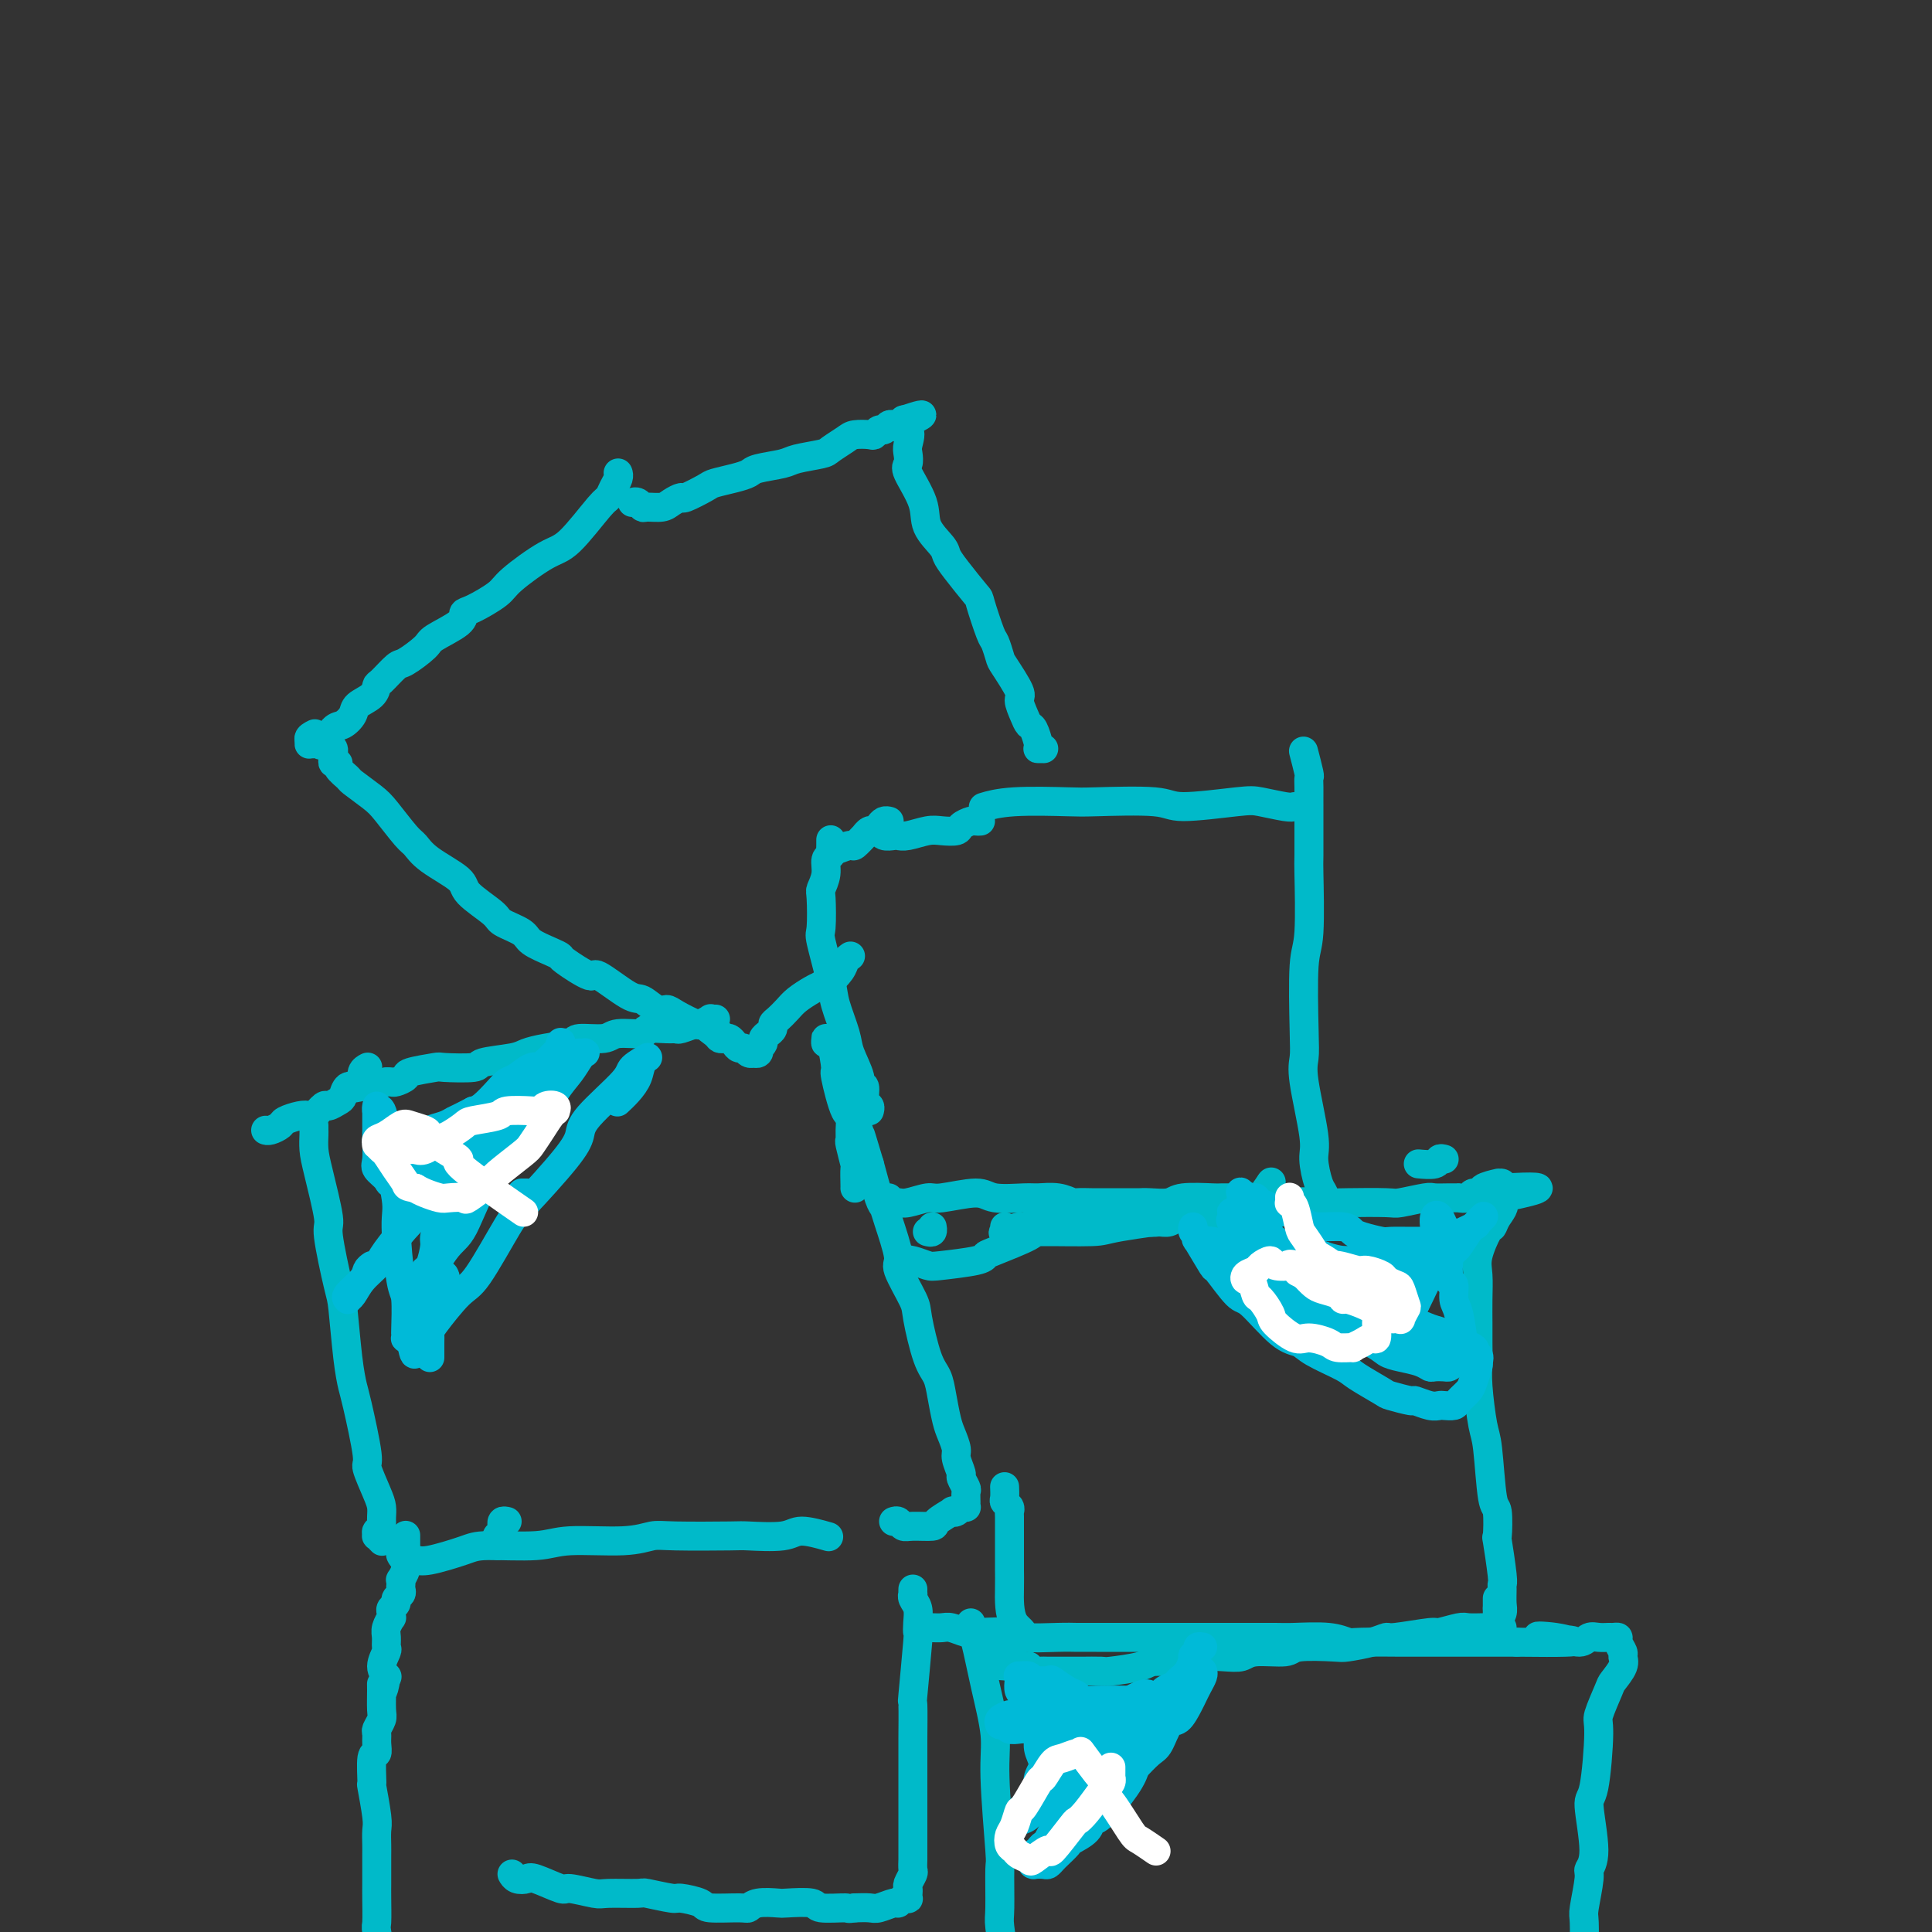 <svg viewBox='0 0 400 400' version='1.1' xmlns='http://www.w3.org/2000/svg' xmlns:xlink='http://www.w3.org/1999/xlink'><rect x="0" y="0" width="400" height="400" fill="#333333" stroke="none"/><g fill='none' stroke='#00BAC9' stroke-width='6' stroke-linecap='round' stroke-linejoin='round'><path d='M268,167c-0.348,0.103 -0.696,0.206 -2,0c-1.304,-0.206 -3.564,-0.721 -5,-1c-1.436,-0.279 -2.047,-0.323 -5,0c-2.953,0.323 -8.249,1.014 -11,1c-2.751,-0.014 -2.959,-0.732 -6,-1c-3.041,-0.268 -8.917,-0.086 -12,0c-3.083,0.086 -3.373,0.074 -6,0c-2.627,-0.074 -7.592,-0.212 -11,0c-3.408,0.212 -5.259,0.775 -6,1c-0.741,0.225 -0.370,0.113 0,0'/><path d='M203,170c-0.367,0.022 -0.735,0.045 -1,0c-0.265,-0.045 -0.429,-0.157 -1,0c-0.571,0.157 -1.550,0.582 -2,1c-0.450,0.418 -0.373,0.830 -1,1c-0.627,0.170 -1.960,0.098 -3,0c-1.040,-0.098 -1.788,-0.221 -3,0c-1.212,0.221 -2.888,0.788 -4,1c-1.112,0.212 -1.661,0.071 -2,0c-0.339,-0.071 -0.469,-0.072 -1,0c-0.531,0.072 -1.462,0.215 -2,0c-0.538,-0.215 -0.683,-0.789 -1,-1c-0.317,-0.211 -0.805,-0.060 -1,0c-0.195,0.060 -0.098,0.030 0,0'/><path d='M184,170c0.090,0.022 0.179,0.043 0,0c-0.179,-0.043 -0.627,-0.151 -1,0c-0.373,0.151 -0.672,0.560 -1,1c-0.328,0.440 -0.683,0.910 -1,1c-0.317,0.090 -0.594,-0.201 -1,0c-0.406,0.201 -0.942,0.895 -1,1c-0.058,0.105 0.363,-0.378 0,0c-0.363,0.378 -1.509,1.617 -2,2c-0.491,0.383 -0.328,-0.090 -1,0c-0.672,0.090 -2.180,0.742 -3,1c-0.820,0.258 -0.952,0.121 -1,0c-0.048,-0.121 -0.013,-0.225 0,0c0.013,0.225 0.004,0.779 0,1c-0.004,0.221 -0.002,0.111 0,0'/><path d='M172,174c-0.000,-0.122 -0.000,-0.244 0,0c0.000,0.244 0.001,0.853 0,1c-0.001,0.147 -0.004,-0.169 0,0c0.004,0.169 0.016,0.824 0,1c-0.016,0.176 -0.061,-0.128 0,0c0.061,0.128 0.226,0.687 0,1c-0.226,0.313 -0.845,0.378 -1,1c-0.155,0.622 0.153,1.799 0,3c-0.153,1.201 -0.766,2.425 -1,3c-0.234,0.575 -0.089,0.500 0,2c0.089,1.500 0.122,4.576 0,6c-0.122,1.424 -0.399,1.198 0,3c0.399,1.802 1.474,5.634 2,8c0.526,2.366 0.504,3.265 1,5c0.496,1.735 1.510,4.304 2,6c0.490,1.696 0.456,2.517 1,4c0.544,1.483 1.666,3.626 2,5c0.334,1.374 -0.121,1.980 0,2c0.121,0.020 0.817,-0.544 1,0c0.183,0.544 -0.147,2.197 0,3c0.147,0.803 0.770,0.755 1,1c0.230,0.245 0.066,0.784 0,1c-0.066,0.216 -0.033,0.108 0,0'/><path d='M174,220c-0.006,0.199 -0.012,0.398 0,1c0.012,0.602 0.042,1.606 0,2c-0.042,0.394 -0.154,0.176 0,1c0.154,0.824 0.576,2.690 1,4c0.424,1.310 0.849,2.065 1,3c0.151,0.935 0.026,2.052 0,3c-0.026,0.948 0.046,1.729 0,2c-0.046,0.271 -0.208,0.034 0,1c0.208,0.966 0.788,3.134 1,4c0.212,0.866 0.057,0.428 0,1c-0.057,0.572 -0.015,2.154 0,3c0.015,0.846 0.004,0.956 0,1c-0.004,0.044 -0.002,0.022 0,0'/><path d='M184,248c0.340,0.432 0.681,0.863 1,1c0.319,0.137 0.617,-0.021 1,0c0.383,0.021 0.851,0.220 2,0c1.149,-0.220 2.980,-0.858 4,-1c1.020,-0.142 1.230,0.211 3,0c1.770,-0.211 5.099,-0.986 7,-1c1.901,-0.014 2.373,0.732 4,1c1.627,0.268 4.409,0.058 6,0c1.591,-0.058 1.993,0.037 3,0c1.007,-0.037 2.621,-0.206 4,0c1.379,0.206 2.523,0.787 3,1c0.477,0.213 0.286,0.057 1,0c0.714,-0.057 2.331,-0.015 3,0c0.669,0.015 0.388,0.004 1,0c0.612,-0.004 2.115,-0.001 3,0c0.885,0.001 1.151,0.001 2,0c0.849,-0.001 2.282,-0.004 3,0c0.718,0.004 0.722,0.015 1,0c0.278,-0.015 0.831,-0.057 2,0c1.169,0.057 2.954,0.211 4,0c1.046,-0.211 1.352,-0.789 3,-1c1.648,-0.211 4.640,-0.056 6,0c1.360,0.056 1.090,0.015 2,0c0.910,-0.015 2.999,-0.002 4,0c1.001,0.002 0.915,-0.008 1,0c0.085,0.008 0.342,0.033 1,0c0.658,-0.033 1.715,-0.124 2,0c0.285,0.124 -0.204,0.464 0,0c0.204,-0.464 1.102,-1.732 2,-3'/><path d='M263,245c0.333,-0.500 0.167,-0.250 0,0'/><path d='M274,248c-0.021,0.088 -0.042,0.176 0,0c0.042,-0.176 0.147,-0.617 0,-1c-0.147,-0.383 -0.547,-0.710 -1,-2c-0.453,-1.290 -0.958,-3.543 -1,-5c-0.042,-1.457 0.380,-2.116 0,-5c-0.380,-2.884 -1.562,-7.991 -2,-11c-0.438,-3.009 -0.131,-3.918 0,-5c0.131,-1.082 0.088,-2.337 0,-6c-0.088,-3.663 -0.220,-9.736 0,-13c0.220,-3.264 0.791,-3.721 1,-7c0.209,-3.279 0.056,-9.382 0,-12c-0.056,-2.618 -0.015,-1.753 0,-4c0.015,-2.247 0.005,-7.607 0,-10c-0.005,-2.393 -0.005,-1.819 0,-2c0.005,-0.181 0.015,-1.118 0,-2c-0.015,-0.882 -0.056,-1.711 0,-2c0.056,-0.289 0.207,-0.039 0,-1c-0.207,-0.961 -0.774,-3.132 -1,-4c-0.226,-0.868 -0.113,-0.434 0,0'/><path d='M128,98c-0.024,-0.068 -0.047,-0.137 0,0c0.047,0.137 0.165,0.478 0,1c-0.165,0.522 -0.613,1.225 -1,2c-0.387,0.775 -0.713,1.622 -1,2c-0.287,0.378 -0.535,0.288 -2,2c-1.465,1.712 -4.146,5.226 -6,7c-1.854,1.774 -2.879,1.809 -5,3c-2.121,1.191 -5.338,3.539 -7,5c-1.662,1.461 -1.770,2.034 -3,3c-1.230,0.966 -3.584,2.326 -5,3c-1.416,0.674 -1.896,0.661 -2,1c-0.104,0.339 0.167,1.030 -1,2c-1.167,0.970 -3.773,2.218 -5,3c-1.227,0.782 -1.075,1.098 -2,2c-0.925,0.902 -2.928,2.391 -4,3c-1.072,0.609 -1.212,0.337 -2,1c-0.788,0.663 -2.224,2.260 -3,3c-0.776,0.740 -0.894,0.622 -1,1c-0.106,0.378 -0.202,1.251 -1,2c-0.798,0.749 -2.297,1.375 -3,2c-0.703,0.625 -0.608,1.250 -1,2c-0.392,0.750 -1.271,1.627 -2,2c-0.729,0.373 -1.309,0.244 -2,1c-0.691,0.756 -1.491,2.399 -2,3c-0.509,0.601 -0.725,0.161 -1,0c-0.275,-0.161 -0.610,-0.042 -1,0c-0.390,0.042 -0.837,0.009 -1,0c-0.163,-0.009 -0.044,0.008 0,0c0.044,-0.008 0.012,-0.041 0,0c-0.012,0.041 -0.003,0.154 0,0c0.003,-0.154 0.002,-0.577 0,-1'/><path d='M64,153c-0.244,-0.378 0.644,-0.822 1,-1c0.356,-0.178 0.178,-0.089 0,0'/><path d='M68,154c0.425,0.331 0.850,0.663 1,1c0.150,0.337 0.024,0.681 0,1c-0.024,0.319 0.054,0.615 0,1c-0.054,0.385 -0.238,0.861 0,1c0.238,0.139 0.900,-0.058 1,0c0.100,0.058 -0.362,0.372 0,1c0.362,0.628 1.546,1.569 2,2c0.454,0.431 0.176,0.352 1,1c0.824,0.648 2.748,2.024 4,3c1.252,0.976 1.832,1.553 3,3c1.168,1.447 2.925,3.765 4,5c1.075,1.235 1.469,1.388 2,2c0.531,0.612 1.200,1.683 3,3c1.800,1.317 4.731,2.881 6,4c1.269,1.119 0.876,1.794 2,3c1.124,1.206 3.764,2.943 5,4c1.236,1.057 1.067,1.436 2,2c0.933,0.564 2.967,1.314 4,2c1.033,0.686 1.066,1.306 2,2c0.934,0.694 2.770,1.460 4,2c1.230,0.540 1.852,0.853 2,1c0.148,0.147 -0.180,0.128 1,1c1.180,0.872 3.867,2.634 5,3c1.133,0.366 0.713,-0.662 2,0c1.287,0.662 4.282,3.016 6,4c1.718,0.984 2.159,0.597 3,1c0.841,0.403 2.082,1.597 3,2c0.918,0.403 1.514,0.015 2,0c0.486,-0.015 0.862,0.342 2,1c1.138,0.658 3.040,1.617 4,2c0.960,0.383 0.980,0.192 1,0'/><path d='M145,212c6.748,3.431 3.117,1.507 2,1c-1.117,-0.507 0.278,0.403 1,1c0.722,0.597 0.771,0.882 1,1c0.229,0.118 0.639,0.069 1,0c0.361,-0.069 0.674,-0.158 1,0c0.326,0.158 0.666,0.564 1,1c0.334,0.436 0.663,0.901 1,1c0.337,0.099 0.682,-0.169 1,0c0.318,0.169 0.607,0.773 1,1c0.393,0.227 0.889,0.076 1,0c0.111,-0.076 -0.162,-0.076 0,0c0.162,0.076 0.761,0.228 1,0c0.239,-0.228 0.119,-0.834 0,-1c-0.119,-0.166 -0.238,0.110 0,0c0.238,-0.110 0.834,-0.607 1,-1c0.166,-0.393 -0.097,-0.682 0,-1c0.097,-0.318 0.554,-0.666 1,-1c0.446,-0.334 0.881,-0.656 1,-1c0.119,-0.344 -0.078,-0.712 0,-1c0.078,-0.288 0.430,-0.497 1,-1c0.570,-0.503 1.359,-1.300 2,-2c0.641,-0.700 1.134,-1.304 2,-2c0.866,-0.696 2.105,-1.485 3,-2c0.895,-0.515 1.448,-0.758 2,-1'/><path d='M170,204c2.509,-2.299 1.783,-1.047 2,-1c0.217,0.047 1.379,-1.112 2,-2c0.621,-0.888 0.703,-1.506 1,-2c0.297,-0.494 0.811,-0.864 1,-1c0.189,-0.136 0.054,-0.039 0,0c-0.054,0.039 -0.027,0.019 0,0'/><path d='M131,104c-0.085,0.031 -0.171,0.062 0,0c0.171,-0.062 0.597,-0.215 1,0c0.403,0.215 0.781,0.800 1,1c0.219,0.200 0.279,0.017 1,0c0.721,-0.017 2.102,0.132 3,0c0.898,-0.132 1.313,-0.546 2,-1c0.687,-0.454 1.646,-0.948 2,-1c0.354,-0.052 0.102,0.337 1,0c0.898,-0.337 2.948,-1.400 4,-2c1.052,-0.600 1.108,-0.738 2,-1c0.892,-0.262 2.620,-0.647 4,-1c1.380,-0.353 2.412,-0.672 3,-1c0.588,-0.328 0.733,-0.664 2,-1c1.267,-0.336 3.656,-0.671 5,-1c1.344,-0.329 1.643,-0.652 3,-1c1.357,-0.348 3.772,-0.720 5,-1c1.228,-0.280 1.271,-0.466 2,-1c0.729,-0.534 2.146,-1.415 3,-2c0.854,-0.585 1.146,-0.874 2,-1c0.854,-0.126 2.270,-0.090 3,0c0.730,0.090 0.773,0.234 1,0c0.227,-0.234 0.638,-0.846 1,-1c0.362,-0.154 0.675,0.151 1,0c0.325,-0.151 0.661,-0.759 1,-1c0.339,-0.241 0.679,-0.117 1,0c0.321,0.117 0.622,0.227 1,0c0.378,-0.227 0.833,-0.792 1,-1c0.167,-0.208 0.048,-0.059 0,0c-0.048,0.059 -0.024,0.030 0,0'/><path d='M187,87c7.675,-2.577 1.861,-0.018 0,1c-1.861,1.018 0.230,0.496 1,1c0.770,0.504 0.217,2.034 0,3c-0.217,0.966 -0.100,1.366 0,2c0.100,0.634 0.181,1.500 0,2c-0.181,0.500 -0.624,0.633 0,2c0.624,1.367 2.314,3.966 3,6c0.686,2.034 0.366,3.502 1,5c0.634,1.498 2.221,3.026 3,4c0.779,0.974 0.752,1.393 1,2c0.248,0.607 0.773,1.404 2,3c1.227,1.596 3.155,3.993 4,5c0.845,1.007 0.605,0.623 1,2c0.395,1.377 1.424,4.516 2,6c0.576,1.484 0.700,1.313 1,2c0.300,0.687 0.777,2.232 1,3c0.223,0.768 0.192,0.759 1,2c0.808,1.241 2.454,3.731 3,5c0.546,1.269 -0.008,1.317 0,2c0.008,0.683 0.577,2.001 1,3c0.423,0.999 0.701,1.679 1,2c0.299,0.321 0.620,0.282 1,1c0.380,0.718 0.820,2.192 1,3c0.180,0.808 0.101,0.948 0,1c-0.101,0.052 -0.223,0.014 0,0c0.223,-0.014 0.791,-0.004 1,0c0.209,0.004 0.060,0.001 0,0c-0.060,-0.001 -0.030,-0.001 0,0'/><path d='M192,255c0.422,0.111 0.844,0.222 1,0c0.156,-0.222 0.044,-0.778 0,-1c-0.044,-0.222 -0.022,-0.111 0,0'/><path d='M148,211c0.129,-0.009 0.258,-0.017 0,0c-0.258,0.017 -0.903,0.061 -1,0c-0.097,-0.061 0.353,-0.227 0,0c-0.353,0.227 -1.510,0.846 -2,1c-0.490,0.154 -0.315,-0.156 -1,0c-0.685,0.156 -2.232,0.778 -3,1c-0.768,0.222 -0.759,0.044 -1,0c-0.241,-0.044 -0.733,0.045 -2,0c-1.267,-0.045 -3.310,-0.223 -4,0c-0.690,0.223 -0.027,0.847 -1,1c-0.973,0.153 -3.582,-0.166 -5,0c-1.418,0.166 -1.644,0.818 -3,1c-1.356,0.182 -3.843,-0.106 -5,0c-1.157,0.106 -0.983,0.606 -2,1c-1.017,0.394 -3.223,0.684 -5,1c-1.777,0.316 -3.125,0.659 -4,1c-0.875,0.341 -1.277,0.679 -3,1c-1.723,0.321 -4.767,0.625 -6,1c-1.233,0.375 -0.654,0.821 -2,1c-1.346,0.179 -4.616,0.090 -6,0c-1.384,-0.090 -0.881,-0.182 -2,0c-1.119,0.182 -3.859,0.637 -5,1c-1.141,0.363 -0.684,0.633 -1,1c-0.316,0.367 -1.405,0.830 -2,1c-0.595,0.170 -0.696,0.045 -1,0c-0.304,-0.045 -0.813,-0.012 -1,0c-0.187,0.012 -0.054,0.003 0,0c0.054,-0.003 0.027,-0.002 0,0'/><path d='M80,224c-11.333,2.167 -5.667,1.083 0,0'/><path d='M76,221c0.118,-0.062 0.235,-0.123 0,0c-0.235,0.123 -0.823,0.432 -1,1c-0.177,0.568 0.056,1.395 0,2c-0.056,0.605 -0.400,0.990 -1,1c-0.600,0.010 -1.455,-0.353 -2,0c-0.545,0.353 -0.780,1.423 -1,2c-0.220,0.577 -0.426,0.663 -1,1c-0.574,0.337 -1.518,0.927 -2,1c-0.482,0.073 -0.504,-0.370 -1,0c-0.496,0.370 -1.466,1.552 -2,2c-0.534,0.448 -0.633,0.162 -1,0c-0.367,-0.162 -1.002,-0.201 -2,0c-0.998,0.201 -2.358,0.642 -3,1c-0.642,0.358 -0.564,0.632 -1,1c-0.436,0.368 -1.385,0.831 -2,1c-0.615,0.169 -0.897,0.045 -1,0c-0.103,-0.045 -0.028,-0.012 0,0c0.028,0.012 0.008,0.003 0,0c-0.008,-0.003 -0.004,-0.002 0,0'/><path d='M65,233c-0.003,0.379 -0.007,0.757 0,1c0.007,0.243 0.024,0.350 0,1c-0.024,0.650 -0.091,1.841 0,3c0.091,1.159 0.339,2.285 1,5c0.661,2.715 1.735,7.019 2,9c0.265,1.981 -0.280,1.641 0,4c0.280,2.359 1.383,7.418 2,10c0.617,2.582 0.748,2.685 1,5c0.252,2.315 0.626,6.840 1,10c0.374,3.160 0.748,4.954 1,6c0.252,1.046 0.383,1.344 1,4c0.617,2.656 1.720,7.671 2,10c0.280,2.329 -0.265,1.973 0,3c0.265,1.027 1.339,3.437 2,5c0.661,1.563 0.909,2.279 1,3c0.091,0.721 0.024,1.446 0,2c-0.024,0.554 -0.005,0.937 0,1c0.005,0.063 -0.002,-0.194 0,0c0.002,0.194 0.015,0.841 0,1c-0.015,0.159 -0.058,-0.169 0,0c0.058,0.169 0.215,0.834 0,1c-0.215,0.166 -0.804,-0.166 -1,0c-0.196,0.166 -0.000,0.829 0,1c0.000,0.171 -0.196,-0.150 0,0c0.196,0.150 0.783,0.771 1,1c0.217,0.229 0.062,0.065 0,0c-0.062,-0.065 -0.031,-0.033 0,0'/><path d='M83,322c0.017,0.031 0.034,0.063 0,0c-0.034,-0.063 -0.119,-0.219 0,0c0.119,0.219 0.441,0.815 1,1c0.559,0.185 1.356,-0.040 2,0c0.644,0.040 1.134,0.347 3,0c1.866,-0.347 5.107,-1.346 7,-2c1.893,-0.654 2.439,-0.964 5,-1c2.561,-0.036 7.136,0.200 10,0c2.864,-0.200 4.018,-0.838 7,-1c2.982,-0.162 7.791,0.152 11,0c3.209,-0.152 4.817,-0.772 6,-1c1.183,-0.228 1.941,-0.066 5,0c3.059,0.066 8.418,0.035 11,0c2.582,-0.035 2.388,-0.076 4,0c1.612,0.076 5.030,0.268 7,0c1.970,-0.268 2.492,-0.995 4,-1c1.508,-0.005 4.002,0.713 5,1c0.998,0.287 0.499,0.144 0,0'/><path d='M185,315c0.338,-0.114 0.676,-0.229 1,0c0.324,0.229 0.634,0.800 1,1c0.366,0.200 0.787,0.029 2,0c1.213,-0.029 3.218,0.084 4,0c0.782,-0.084 0.342,-0.366 1,-1c0.658,-0.634 2.415,-1.620 3,-2c0.585,-0.380 -0.001,-0.154 0,0c0.001,0.154 0.589,0.235 1,0c0.411,-0.235 0.646,-0.788 1,-1c0.354,-0.212 0.828,-0.083 1,0c0.172,0.083 0.042,0.120 0,0c-0.042,-0.120 0.004,-0.397 0,-1c-0.004,-0.603 -0.058,-1.530 0,-2c0.058,-0.470 0.226,-0.481 0,-1c-0.226,-0.519 -0.848,-1.546 -1,-2c-0.152,-0.454 0.167,-0.335 0,-1c-0.167,-0.665 -0.818,-2.113 -1,-3c-0.182,-0.887 0.107,-1.214 0,-2c-0.107,-0.786 -0.609,-2.033 -1,-3c-0.391,-0.967 -0.673,-1.656 -1,-3c-0.327,-1.344 -0.701,-3.343 -1,-5c-0.299,-1.657 -0.523,-2.973 -1,-4c-0.477,-1.027 -1.208,-1.765 -2,-4c-0.792,-2.235 -1.644,-5.967 -2,-8c-0.356,-2.033 -0.214,-2.366 -1,-4c-0.786,-1.634 -2.500,-4.570 -3,-6c-0.500,-1.430 0.214,-1.356 0,-3c-0.214,-1.644 -1.356,-5.008 -2,-7c-0.644,-1.992 -0.789,-2.613 -1,-3c-0.211,-0.387 -0.489,-0.539 -1,-2c-0.511,-1.461 -1.256,-4.230 -2,-7'/><path d='M180,241c-3.223,-10.838 -1.279,-3.932 -1,-3c0.279,0.932 -1.105,-4.109 -2,-6c-0.895,-1.891 -1.301,-0.631 -2,-2c-0.699,-1.369 -1.690,-5.365 -2,-7c-0.310,-1.635 0.060,-0.908 0,-2c-0.060,-1.092 -0.552,-4.002 -1,-5c-0.448,-0.998 -0.852,-0.085 -1,0c-0.148,0.085 -0.040,-0.658 0,-1c0.040,-0.342 0.011,-0.284 0,0c-0.011,0.284 -0.003,0.796 0,1c0.003,0.204 0.002,0.102 0,0'/><path d='M299,240c-0.399,-0.113 -0.798,-0.226 -1,0c-0.202,0.226 -0.208,0.792 -1,1c-0.792,0.208 -2.369,0.060 -3,0c-0.631,-0.060 -0.315,-0.030 0,0'/><path d='M252,253c0.068,-0.030 0.135,-0.060 0,0c-0.135,0.060 -0.473,0.211 -1,0c-0.527,-0.211 -1.243,-0.785 -2,-1c-0.757,-0.215 -1.554,-0.072 -2,0c-0.446,0.072 -0.541,0.073 -1,0c-0.459,-0.073 -1.282,-0.219 -2,0c-0.718,0.219 -1.330,0.805 -2,1c-0.670,0.195 -1.398,0.001 -2,0c-0.602,-0.001 -1.080,0.191 -2,0c-0.920,-0.191 -2.284,-0.765 -3,-1c-0.716,-0.235 -0.784,-0.129 -1,0c-0.216,0.129 -0.581,0.283 -2,0c-1.419,-0.283 -3.891,-1.001 -5,-1c-1.109,0.001 -0.854,0.722 -2,1c-1.146,0.278 -3.691,0.112 -5,0c-1.309,-0.112 -1.381,-0.170 -2,0c-0.619,0.170 -1.784,0.568 -3,1c-1.216,0.432 -2.484,0.897 -3,1c-0.516,0.103 -0.282,-0.155 -1,0c-0.718,0.155 -2.388,0.722 -3,1c-0.612,0.278 -0.165,0.267 0,0c0.165,-0.267 0.047,-0.791 0,-1c-0.047,-0.209 -0.024,-0.105 0,0'/><path d='M186,262c0.462,0.106 0.923,0.211 1,0c0.077,-0.211 -0.232,-0.739 0,-1c0.232,-0.261 1.004,-0.256 2,0c0.996,0.256 2.215,0.761 3,1c0.785,0.239 1.136,0.211 3,0c1.864,-0.211 5.240,-0.607 7,-1c1.760,-0.393 1.904,-0.784 2,-1c0.096,-0.216 0.143,-0.256 2,-1c1.857,-0.744 5.524,-2.192 7,-3c1.476,-0.808 0.762,-0.975 3,-1c2.238,-0.025 7.427,0.091 10,0c2.573,-0.091 2.530,-0.388 6,-1c3.470,-0.612 10.454,-1.537 14,-2c3.546,-0.463 3.654,-0.464 7,-1c3.346,-0.536 9.929,-1.607 14,-2c4.071,-0.393 5.630,-0.109 7,0c1.370,0.109 2.550,0.043 5,0c2.450,-0.043 6.168,-0.064 8,0c1.832,0.064 1.777,0.213 3,0c1.223,-0.213 3.723,-0.790 5,-1c1.277,-0.210 1.330,-0.055 2,0c0.670,0.055 1.957,0.011 3,0c1.043,-0.011 1.843,0.012 2,0c0.157,-0.012 -0.329,-0.058 0,0c0.329,0.058 1.473,0.222 2,0c0.527,-0.222 0.438,-0.830 1,-1c0.562,-0.170 1.776,0.097 2,0c0.224,-0.097 -0.542,-0.559 0,-1c0.542,-0.441 2.393,-0.860 3,-1c0.607,-0.140 -0.029,0.001 0,0c0.029,-0.001 0.723,-0.143 1,0c0.277,0.143 0.139,0.572 0,1'/><path d='M311,246c14.684,-0.960 3.894,1.140 0,2c-3.894,0.860 -0.893,0.481 0,1c0.893,0.519 -0.321,1.936 -1,3c-0.679,1.064 -0.823,1.774 -1,2c-0.177,0.226 -0.387,-0.033 -1,1c-0.613,1.033 -1.628,3.357 -2,5c-0.372,1.643 -0.099,2.606 0,4c0.099,1.394 0.026,3.218 0,5c-0.026,1.782 -0.004,3.521 0,5c0.004,1.479 -0.010,2.699 0,4c0.010,1.301 0.044,2.682 0,4c-0.044,1.318 -0.166,2.572 0,5c0.166,2.428 0.619,6.029 1,8c0.381,1.971 0.690,2.311 1,5c0.310,2.689 0.623,7.726 1,10c0.377,2.274 0.819,1.786 1,3c0.181,1.214 0.101,4.130 0,5c-0.101,0.870 -0.224,-0.307 0,1c0.224,1.307 0.793,5.098 1,7c0.207,1.902 0.052,1.915 0,2c-0.052,0.085 0.000,0.243 0,1c-0.000,0.757 -0.053,2.112 0,3c0.053,0.888 0.210,1.310 0,2c-0.210,0.690 -0.788,1.647 -1,2c-0.212,0.353 -0.057,0.103 0,0c0.057,-0.103 0.015,-0.059 0,0c-0.015,0.059 -0.004,0.131 0,0c0.004,-0.131 0.001,-0.466 0,-1c-0.001,-0.534 -0.001,-1.267 0,-2'/><path d='M310,333c0.000,-0.707 0.000,-0.974 0,-1c0.000,-0.026 0.000,0.189 0,0c-0.000,-0.189 0.000,-0.782 0,-1c0.000,-0.218 0.000,-0.062 0,0c0.000,0.062 0.000,0.031 0,0'/><path d='M311,337c-0.338,0.000 -0.675,0.000 -1,0c-0.325,-0.000 -0.637,-0.001 -1,0c-0.363,0.001 -0.778,0.004 -1,0c-0.222,-0.004 -0.253,-0.016 -1,0c-0.747,0.016 -2.211,0.061 -3,0c-0.789,-0.061 -0.903,-0.227 -2,0c-1.097,0.227 -3.176,0.848 -4,1c-0.824,0.152 -0.392,-0.166 -2,0c-1.608,0.166 -5.255,0.815 -7,1c-1.745,0.185 -1.589,-0.095 -2,0c-0.411,0.095 -1.391,0.565 -3,1c-1.609,0.435 -3.849,0.833 -5,1c-1.151,0.167 -1.213,0.101 -3,0c-1.787,-0.101 -5.297,-0.237 -7,0c-1.703,0.237 -1.598,0.847 -3,1c-1.402,0.153 -4.312,-0.151 -6,0c-1.688,0.151 -2.154,0.758 -3,1c-0.846,0.242 -2.071,0.120 -4,0c-1.929,-0.120 -4.563,-0.239 -6,0c-1.437,0.239 -1.677,0.834 -3,1c-1.323,0.166 -3.727,-0.099 -5,0c-1.273,0.099 -1.413,0.562 -3,1c-1.587,0.438 -4.622,0.849 -6,1c-1.378,0.151 -1.099,0.040 -2,0c-0.901,-0.040 -2.980,-0.011 -4,0c-1.020,0.011 -0.980,0.004 -2,0c-1.020,-0.004 -3.099,-0.004 -4,0c-0.901,0.004 -0.623,0.011 -1,0c-0.377,-0.011 -1.409,-0.042 -2,0c-0.591,0.042 -0.740,0.155 -1,0c-0.260,-0.155 -0.630,-0.577 -1,-1'/><path d='M213,345c-15.856,0.248 -6.497,-3.133 -3,-5c3.497,-1.867 1.133,-2.222 0,-4c-1.133,-1.778 -1.036,-4.981 -1,-7c0.036,-2.019 0.009,-2.856 0,-4c-0.009,-1.144 -0.001,-2.597 0,-4c0.001,-1.403 -0.003,-2.758 0,-4c0.003,-1.242 0.015,-2.373 0,-3c-0.015,-0.627 -0.057,-0.750 0,-1c0.057,-0.250 0.211,-0.627 0,-1c-0.211,-0.373 -0.789,-0.741 -1,-1c-0.211,-0.259 -0.057,-0.410 0,-1c0.057,-0.590 0.015,-1.620 0,-2c-0.015,-0.380 -0.004,-0.108 0,0c0.004,0.108 0.002,0.054 0,0'/><path d='M105,315c-0.415,-0.091 -0.829,-0.183 -1,0c-0.171,0.183 -0.098,0.640 0,1c0.098,0.360 0.223,0.622 0,1c-0.223,0.378 -0.792,0.872 -1,1c-0.208,0.128 -0.056,-0.109 0,0c0.056,0.109 0.015,0.565 0,1c-0.015,0.435 -0.004,0.849 0,1c0.004,0.151 0.001,0.041 0,0c-0.001,-0.041 -0.000,-0.012 0,0c0.000,0.012 0.000,0.006 0,0'/><path d='M84,318c0.000,-0.117 0.000,-0.235 0,0c-0.000,0.235 -0.000,0.822 0,1c0.000,0.178 0.000,-0.054 0,0c-0.000,0.054 -0.000,0.392 0,1c0.000,0.608 0.001,1.485 0,2c-0.001,0.515 -0.004,0.668 0,1c0.004,0.332 0.015,0.845 0,1c-0.015,0.155 -0.057,-0.046 0,0c0.057,0.046 0.211,0.341 0,1c-0.211,0.659 -0.788,1.682 -1,2c-0.212,0.318 -0.061,-0.070 0,0c0.061,0.070 0.031,0.596 0,1c-0.031,0.404 -0.065,0.686 0,1c0.065,0.314 0.228,0.661 0,1c-0.228,0.339 -0.846,0.669 -1,1c-0.154,0.331 0.156,0.661 0,1c-0.156,0.339 -0.778,0.685 -1,1c-0.222,0.315 -0.045,0.598 0,1c0.045,0.402 -0.041,0.924 0,1c0.041,0.076 0.208,-0.294 0,0c-0.208,0.294 -0.793,1.251 -1,2c-0.207,0.749 -0.038,1.290 0,2c0.038,0.710 -0.056,1.588 0,2c0.056,0.412 0.262,0.358 0,1c-0.262,0.642 -0.994,1.981 -1,3c-0.006,1.019 0.712,1.720 1,2c0.288,0.280 0.144,0.140 0,0'/><path d='M80,347c-0.846,4.937 -0.963,2.780 -1,2c-0.037,-0.780 0.004,-0.182 0,1c-0.004,1.182 -0.054,2.949 0,4c0.054,1.051 0.212,1.386 0,2c-0.212,0.614 -0.793,1.508 -1,2c-0.207,0.492 -0.041,0.582 0,1c0.041,0.418 -0.043,1.164 0,2c0.043,0.836 0.211,1.761 0,2c-0.211,0.239 -0.803,-0.208 -1,1c-0.197,1.208 -0.000,4.070 0,5c0.000,0.930 -0.196,-0.074 0,1c0.196,1.074 0.785,4.225 1,6c0.215,1.775 0.058,2.174 0,3c-0.058,0.826 -0.016,2.080 0,3c0.016,0.920 0.004,1.505 0,2c-0.004,0.495 -0.002,0.901 0,2c0.002,1.099 0.005,2.892 0,4c-0.005,1.108 -0.016,1.533 0,3c0.016,1.467 0.060,3.977 0,5c-0.060,1.023 -0.222,0.561 0,2c0.222,1.439 0.830,4.781 1,7c0.170,2.219 -0.098,3.316 0,5c0.098,1.684 0.562,3.954 1,5c0.438,1.046 0.849,0.868 1,1c0.151,0.132 0.041,0.574 0,1c-0.041,0.426 -0.012,0.836 0,1c0.012,0.164 0.006,0.082 0,0'/><path d='M189,329c-0.008,0.442 -0.016,0.884 0,1c0.016,0.116 0.057,-0.094 0,0c-0.057,0.094 -0.210,0.491 0,1c0.210,0.509 0.785,1.130 1,2c0.215,0.870 0.072,1.988 0,3c-0.072,1.012 -0.072,1.916 0,2c0.072,0.084 0.215,-0.653 0,2c-0.215,2.653 -0.790,8.696 -1,11c-0.210,2.304 -0.056,0.868 0,2c0.056,1.132 0.015,4.832 0,7c-0.015,2.168 -0.004,2.803 0,5c0.004,2.197 0.001,5.955 0,8c-0.001,2.045 0.001,2.378 0,4c-0.001,1.622 -0.004,4.532 0,6c0.004,1.468 0.015,1.492 0,2c-0.015,0.508 -0.057,1.499 0,2c0.057,0.501 0.211,0.513 0,1c-0.211,0.487 -0.789,1.450 -1,2c-0.211,0.550 -0.057,0.687 0,1c0.057,0.313 0.016,0.802 0,1c-0.016,0.198 -0.007,0.104 0,0c0.007,-0.104 0.013,-0.220 0,0c-0.013,0.220 -0.043,0.776 0,1c0.043,0.224 0.159,0.116 0,0c-0.159,-0.116 -0.594,-0.241 -1,0c-0.406,0.241 -0.783,0.849 -1,1c-0.217,0.151 -0.275,-0.155 -1,0c-0.725,0.155 -2.118,0.773 -3,1c-0.882,0.227 -1.252,0.065 -2,0c-0.748,-0.065 -1.874,-0.032 -3,0'/><path d='M177,395c-1.863,0.293 -1.021,0.026 -2,0c-0.979,-0.026 -3.778,0.188 -5,0c-1.222,-0.188 -0.867,-0.779 -2,-1c-1.133,-0.221 -3.755,-0.074 -5,0c-1.245,0.074 -1.112,0.073 -2,0c-0.888,-0.073 -2.798,-0.218 -4,0c-1.202,0.218 -1.695,0.801 -2,1c-0.305,0.199 -0.420,0.016 -2,0c-1.580,-0.016 -4.624,0.136 -6,0c-1.376,-0.136 -1.085,-0.558 -2,-1c-0.915,-0.442 -3.037,-0.903 -4,-1c-0.963,-0.097 -0.769,0.171 -2,0c-1.231,-0.171 -3.889,-0.782 -5,-1c-1.111,-0.218 -0.675,-0.042 -2,0c-1.325,0.042 -4.411,-0.049 -6,0c-1.589,0.049 -1.682,0.237 -3,0c-1.318,-0.237 -3.862,-0.900 -5,-1c-1.138,-0.100 -0.869,0.362 -2,0c-1.131,-0.362 -3.662,-1.547 -5,-2c-1.338,-0.453 -1.482,-0.173 -2,0c-0.518,0.173 -1.409,0.239 -2,0c-0.591,-0.239 -0.883,-0.783 -1,-1c-0.117,-0.217 -0.058,-0.109 0,0'/><path d='M192,337c0.017,-0.001 0.034,-0.001 0,0c-0.034,0.001 -0.118,0.004 0,0c0.118,-0.004 0.440,-0.015 1,0c0.560,0.015 1.359,0.056 2,0c0.641,-0.056 1.126,-0.207 2,0c0.874,0.207 2.138,0.774 3,1c0.862,0.226 1.322,0.113 3,0c1.678,-0.113 4.573,-0.226 6,0c1.427,0.226 1.387,0.793 3,1c1.613,0.207 4.879,0.056 7,0c2.121,-0.056 3.097,-0.015 4,0c0.903,0.015 1.733,0.004 4,0c2.267,-0.004 5.972,-0.001 8,0c2.028,0.001 2.377,0.000 4,0c1.623,-0.000 4.518,-0.000 6,0c1.482,0.000 1.551,0.000 3,0c1.449,-0.000 4.278,-0.001 6,0c1.722,0.001 2.339,0.004 4,0c1.661,-0.004 4.368,-0.015 6,0c1.632,0.015 2.188,0.057 4,0c1.812,-0.057 4.879,-0.211 7,0c2.121,0.211 3.297,0.789 4,1c0.703,0.211 0.932,0.057 3,0c2.068,-0.057 5.975,-0.015 8,0c2.025,0.015 2.167,0.004 4,0c1.833,-0.004 5.357,-0.001 7,0c1.643,0.001 1.404,0.000 3,0c1.596,-0.000 5.027,-0.000 7,0c1.973,0.000 2.486,0.000 3,0'/><path d='M314,340c20.185,0.258 9.649,-0.596 6,-1c-3.649,-0.404 -0.411,-0.357 2,0c2.411,0.357 3.994,1.024 5,1c1.006,-0.024 1.437,-0.739 2,-1c0.563,-0.261 1.260,-0.068 2,0c0.740,0.068 1.523,0.011 2,0c0.477,-0.011 0.649,0.024 1,0c0.351,-0.024 0.881,-0.107 1,0c0.119,0.107 -0.171,0.403 0,1c0.171,0.597 0.804,1.494 1,2c0.196,0.506 -0.046,0.623 0,1c0.046,0.377 0.381,1.016 0,2c-0.381,0.984 -1.478,2.314 -2,3c-0.522,0.686 -0.471,0.730 -1,2c-0.529,1.270 -1.640,3.768 -2,5c-0.360,1.232 0.029,1.199 0,4c-0.029,2.801 -0.476,8.437 -1,11c-0.524,2.563 -1.125,2.053 -1,4c0.125,1.947 0.976,6.352 1,9c0.024,2.648 -0.778,3.540 -1,4c-0.222,0.460 0.137,0.489 0,2c-0.137,1.511 -0.769,4.505 -1,6c-0.231,1.495 -0.062,1.492 0,3c0.062,1.508 0.017,4.528 0,6c-0.017,1.472 -0.004,1.396 0,4c0.004,2.604 0.001,7.887 0,10c-0.001,2.113 -0.001,1.057 0,0'/><path d='M201,336c-0.069,0.286 -0.139,0.572 0,1c0.139,0.428 0.486,0.999 1,3c0.514,2.001 1.195,5.433 2,9c0.805,3.567 1.733,7.271 2,10c0.267,2.729 -0.125,4.483 0,9c0.125,4.517 0.769,11.795 1,15c0.231,3.205 0.048,2.335 0,4c-0.048,1.665 0.040,5.865 0,8c-0.040,2.135 -0.207,2.206 0,4c0.207,1.794 0.787,5.312 1,8c0.213,2.688 0.057,4.545 0,6c-0.057,1.455 -0.015,2.507 0,5c0.015,2.493 0.004,6.427 0,8c-0.004,1.573 -0.002,0.787 0,0'/></g>
<g fill='none' stroke='#00BAD8' stroke-width='6' stroke-linecap='round' stroke-linejoin='round'><path d='M222,370c0.000,-0.417 0.000,-0.833 0,-1c0.000,-0.167 0.000,-0.083 0,0'/><path d='M249,346c0.088,0.247 0.175,0.494 0,1c-0.175,0.506 -0.613,1.270 -1,2c-0.387,0.730 -0.723,1.425 -1,2c-0.277,0.575 -0.496,1.031 -1,2c-0.504,0.969 -1.294,2.452 -2,3c-0.706,0.548 -1.329,0.162 -2,1c-0.671,0.838 -1.392,2.900 -2,4c-0.608,1.100 -1.105,1.237 -2,2c-0.895,0.763 -2.187,2.152 -3,3c-0.813,0.848 -1.146,1.156 -2,2c-0.854,0.844 -2.230,2.224 -3,3c-0.770,0.776 -0.935,0.947 -2,2c-1.065,1.053 -3.031,2.989 -4,4c-0.969,1.011 -0.943,1.098 -1,1c-0.057,-0.098 -0.197,-0.380 -1,0c-0.803,0.380 -2.268,1.423 -3,2c-0.732,0.577 -0.732,0.687 -1,1c-0.268,0.313 -0.803,0.828 -1,1c-0.197,0.172 -0.057,0.000 0,0c0.057,-0.000 0.030,0.170 0,0c-0.030,-0.170 -0.064,-0.682 0,-1c0.064,-0.318 0.227,-0.441 1,-2c0.773,-1.559 2.156,-4.552 3,-6c0.844,-1.448 1.150,-1.351 2,-2c0.850,-0.649 2.243,-2.042 3,-3c0.757,-0.958 0.879,-1.479 1,-2'/><path d='M227,366c2.134,-3.059 2.469,-2.707 3,-3c0.531,-0.293 1.256,-1.230 2,-2c0.744,-0.770 1.506,-1.373 2,-2c0.494,-0.627 0.721,-1.277 1,-2c0.279,-0.723 0.610,-1.517 1,-2c0.390,-0.483 0.841,-0.654 1,-1c0.159,-0.346 0.028,-0.867 0,-1c-0.028,-0.133 0.046,0.121 0,0c-0.046,-0.121 -0.212,-0.617 -1,0c-0.788,0.617 -2.198,2.349 -3,3c-0.802,0.651 -0.996,0.223 -2,1c-1.004,0.777 -2.817,2.760 -4,4c-1.183,1.240 -1.736,1.737 -2,2c-0.264,0.263 -0.240,0.293 -1,1c-0.760,0.707 -2.306,2.090 -3,3c-0.694,0.910 -0.538,1.347 -1,2c-0.462,0.653 -1.543,1.524 -2,2c-0.457,0.476 -0.290,0.558 -1,1c-0.710,0.442 -2.295,1.244 -3,2c-0.705,0.756 -0.528,1.467 -1,2c-0.472,0.533 -1.592,0.887 -2,1c-0.408,0.113 -0.102,-0.014 0,0c0.102,0.014 0.002,0.170 0,0c-0.002,-0.170 0.093,-0.665 0,-1c-0.093,-0.335 -0.376,-0.510 0,-1c0.376,-0.490 1.410,-1.296 2,-2c0.590,-0.704 0.736,-1.305 2,-3c1.264,-1.695 3.647,-4.484 5,-6c1.353,-1.516 1.677,-1.758 2,-2'/><path d='M222,362c2.560,-2.985 3.458,-2.947 4,-3c0.542,-0.053 0.726,-0.195 2,-1c1.274,-0.805 3.637,-2.272 5,-3c1.363,-0.728 1.725,-0.717 2,-1c0.275,-0.283 0.462,-0.860 1,-1c0.538,-0.140 1.427,0.155 2,0c0.573,-0.155 0.829,-0.762 1,-1c0.171,-0.238 0.257,-0.108 0,0c-0.257,0.108 -0.855,0.196 -1,0c-0.145,-0.196 0.164,-0.674 0,-1c-0.164,-0.326 -0.802,-0.500 -2,0c-1.198,0.500 -2.958,1.675 -4,2c-1.042,0.325 -1.366,-0.201 -2,0c-0.634,0.201 -1.578,1.129 -3,2c-1.422,0.871 -3.323,1.683 -4,2c-0.677,0.317 -0.131,0.137 -1,0c-0.869,-0.137 -3.154,-0.232 -4,0c-0.846,0.232 -0.254,0.790 -1,1c-0.746,0.210 -2.831,0.070 -4,0c-1.169,-0.070 -1.423,-0.071 -2,0c-0.577,0.071 -1.477,0.212 -2,0c-0.523,-0.212 -0.669,-0.779 -1,-1c-0.331,-0.221 -0.848,-0.097 -1,0c-0.152,0.097 0.061,0.166 0,0c-0.061,-0.166 -0.395,-0.567 0,-1c0.395,-0.433 1.520,-0.897 2,-1c0.480,-0.103 0.314,0.155 1,0c0.686,-0.155 2.225,-0.722 3,-1c0.775,-0.278 0.786,-0.267 2,0c1.214,0.267 3.633,0.791 5,1c1.367,0.209 1.684,0.105 2,0'/><path d='M222,355c2.259,-0.146 0.406,-0.010 1,0c0.594,0.010 3.637,-0.105 5,0c1.363,0.105 1.048,0.432 2,0c0.952,-0.432 3.172,-1.621 4,-2c0.828,-0.379 0.264,0.053 1,0c0.736,-0.053 2.774,-0.589 4,-1c1.226,-0.411 1.642,-0.695 2,-1c0.358,-0.305 0.660,-0.629 1,-1c0.340,-0.371 0.719,-0.789 1,-1c0.281,-0.211 0.464,-0.214 0,0c-0.464,0.214 -1.574,0.646 -2,1c-0.426,0.354 -0.168,0.631 -1,1c-0.832,0.369 -2.755,0.832 -4,1c-1.245,0.168 -1.810,0.042 -3,0c-1.190,-0.042 -3.003,0.001 -4,0c-0.997,-0.001 -1.178,-0.046 -2,0c-0.822,0.046 -2.284,0.184 -3,0c-0.716,-0.184 -0.686,-0.689 -1,-1c-0.314,-0.311 -0.972,-0.427 -2,-1c-1.028,-0.573 -2.427,-1.603 -3,-2c-0.573,-0.397 -0.322,-0.159 -1,0c-0.678,0.159 -2.287,0.241 -3,0c-0.713,-0.241 -0.532,-0.804 -1,-1c-0.468,-0.196 -1.587,-0.026 -2,0c-0.413,0.026 -0.122,-0.092 0,0c0.122,0.092 0.074,0.396 0,1c-0.074,0.604 -0.174,1.509 0,2c0.174,0.491 0.621,0.569 1,1c0.379,0.431 0.689,1.216 1,2'/><path d='M213,353c0.941,2.054 2.293,4.187 3,5c0.707,0.813 0.768,0.304 1,1c0.232,0.696 0.636,2.595 1,4c0.364,1.405 0.690,2.316 1,3c0.310,0.684 0.605,1.143 1,2c0.395,0.857 0.892,2.114 1,3c0.108,0.886 -0.171,1.401 0,2c0.171,0.599 0.791,1.283 1,2c0.209,0.717 0.006,1.467 0,2c-0.006,0.533 0.185,0.847 0,1c-0.185,0.153 -0.747,0.144 -1,0c-0.253,-0.144 -0.196,-0.422 -1,-1c-0.804,-0.578 -2.468,-1.456 -3,-2c-0.532,-0.544 0.069,-0.753 0,-2c-0.069,-1.247 -0.807,-3.531 -1,-5c-0.193,-1.469 0.158,-2.123 0,-3c-0.158,-0.877 -0.827,-1.977 -1,-3c-0.173,-1.023 0.150,-1.969 0,-3c-0.150,-1.031 -0.773,-2.147 -1,-3c-0.227,-0.853 -0.057,-1.444 0,-2c0.057,-0.556 0.000,-1.077 0,-2c-0.000,-0.923 0.057,-2.247 0,-3c-0.057,-0.753 -0.226,-0.934 0,-1c0.226,-0.066 0.849,-0.019 1,0c0.151,0.019 -0.169,0.008 0,0c0.169,-0.008 0.829,-0.012 1,0c0.171,0.012 -0.146,0.042 0,1c0.146,0.958 0.756,2.845 1,4c0.244,1.155 0.122,1.577 0,2'/><path d='M217,355c0.473,1.094 0.157,0.829 0,2c-0.157,1.171 -0.155,3.778 0,5c0.155,1.222 0.463,1.058 0,2c-0.463,0.942 -1.697,2.988 -2,4c-0.303,1.012 0.325,0.989 0,2c-0.325,1.011 -1.604,3.055 -2,4c-0.396,0.945 0.090,0.789 0,1c-0.090,0.211 -0.756,0.789 -1,1c-0.244,0.211 -0.066,0.057 0,0c0.066,-0.057 0.019,-0.016 0,0c-0.019,0.016 -0.009,0.008 0,0'/><path d='M249,341c-0.454,-0.077 -0.908,-0.155 -1,0c-0.092,0.155 0.178,0.542 0,1c-0.178,0.458 -0.802,0.985 -1,1c-0.198,0.015 0.031,-0.483 0,0c-0.031,0.483 -0.322,1.948 -1,3c-0.678,1.052 -1.741,1.690 -2,2c-0.259,0.310 0.288,0.292 0,1c-0.288,0.708 -1.411,2.142 -2,3c-0.589,0.858 -0.644,1.139 -1,2c-0.356,0.861 -1.012,2.302 -2,4c-0.988,1.698 -2.307,3.655 -3,5c-0.693,1.345 -0.761,2.079 -1,3c-0.239,0.921 -0.649,2.030 -2,4c-1.351,1.970 -3.642,4.803 -5,6c-1.358,1.197 -1.782,0.758 -2,1c-0.218,0.242 -0.229,1.164 -1,2c-0.771,0.836 -2.301,1.587 -3,2c-0.699,0.413 -0.567,0.489 -1,1c-0.433,0.511 -1.430,1.457 -2,2c-0.570,0.543 -0.713,0.681 -1,1c-0.287,0.319 -0.718,0.817 -1,1c-0.282,0.183 -0.415,0.050 -1,0c-0.585,-0.050 -1.621,-0.016 -2,0c-0.379,0.016 -0.102,0.015 0,0c0.102,-0.015 0.027,-0.042 0,0c-0.027,0.042 -0.008,0.155 0,0c0.008,-0.155 0.004,-0.577 0,-1'/><path d='M214,385c-0.451,-0.106 -0.079,0.130 0,0c0.079,-0.130 -0.137,-0.627 0,-1c0.137,-0.373 0.625,-0.622 1,-1c0.375,-0.378 0.637,-0.885 1,-1c0.363,-0.115 0.829,0.161 1,0c0.171,-0.161 0.049,-0.760 0,-1c-0.049,-0.240 -0.024,-0.120 0,0'/><path d='M247,255c0.029,-0.517 0.057,-1.033 0,-1c-0.057,0.033 -0.200,0.617 0,1c0.200,0.383 0.744,0.567 1,1c0.256,0.433 0.226,1.115 0,1c-0.226,-0.115 -0.646,-1.028 0,0c0.646,1.028 2.360,3.995 3,5c0.640,1.005 0.206,0.047 1,1c0.794,0.953 2.817,3.815 4,5c1.183,1.185 1.525,0.692 3,2c1.475,1.308 4.083,4.418 6,6c1.917,1.582 3.145,1.636 4,2c0.855,0.364 1.339,1.039 3,2c1.661,0.961 4.498,2.209 6,3c1.502,0.791 1.668,1.125 3,2c1.332,0.875 3.830,2.291 5,3c1.170,0.709 1.010,0.712 2,1c0.990,0.288 3.129,0.862 4,1c0.871,0.138 0.475,-0.159 1,0c0.525,0.159 1.971,0.772 3,1c1.029,0.228 1.642,0.069 2,0c0.358,-0.069 0.463,-0.048 1,0c0.537,0.048 1.507,0.122 2,0c0.493,-0.122 0.511,-0.439 1,-1c0.489,-0.561 1.451,-1.367 2,-2c0.549,-0.633 0.686,-1.094 1,-2c0.314,-0.906 0.804,-2.259 1,-3c0.196,-0.741 0.098,-0.871 0,-1'/><path d='M306,282c0.777,-1.814 -0.781,-1.847 -1,-2c-0.219,-0.153 0.902,-0.424 0,-1c-0.902,-0.576 -3.827,-1.458 -5,-2c-1.173,-0.542 -0.594,-0.746 -1,-1c-0.406,-0.254 -1.797,-0.560 -3,-1c-1.203,-0.440 -2.216,-1.014 -3,-1c-0.784,0.014 -1.337,0.615 -3,0c-1.663,-0.615 -4.435,-2.448 -6,-3c-1.565,-0.552 -1.923,0.176 -3,0c-1.077,-0.176 -2.874,-1.256 -4,-2c-1.126,-0.744 -1.582,-1.152 -3,-2c-1.418,-0.848 -3.797,-2.137 -5,-3c-1.203,-0.863 -1.229,-1.300 -2,-2c-0.771,-0.700 -2.285,-1.664 -3,-2c-0.715,-0.336 -0.629,-0.044 -1,0c-0.371,0.044 -1.199,-0.160 -2,-1c-0.801,-0.840 -1.574,-2.315 -2,-3c-0.426,-0.685 -0.507,-0.579 -1,-1c-0.493,-0.421 -1.400,-1.367 -2,-2c-0.600,-0.633 -0.892,-0.951 -1,-1c-0.108,-0.049 -0.031,0.172 0,0c0.031,-0.172 0.016,-0.736 0,-1c-0.016,-0.264 -0.033,-0.226 0,0c0.033,0.226 0.115,0.642 0,1c-0.115,0.358 -0.427,0.658 0,1c0.427,0.342 1.593,0.726 2,1c0.407,0.274 0.057,0.438 1,1c0.943,0.562 3.181,1.522 4,2c0.819,0.478 0.221,0.475 2,1c1.779,0.525 5.937,1.579 8,2c2.063,0.421 2.032,0.211 2,0'/><path d='M274,260c3.820,1.249 4.369,0.870 5,1c0.631,0.130 1.345,0.767 3,1c1.655,0.233 4.253,0.061 6,0c1.747,-0.061 2.643,-0.009 4,0c1.357,0.009 3.174,-0.023 4,0c0.826,0.023 0.659,0.100 1,0c0.341,-0.100 1.189,-0.379 2,-1c0.811,-0.621 1.584,-1.586 2,-2c0.416,-0.414 0.475,-0.279 1,-1c0.525,-0.721 1.515,-2.299 2,-3c0.485,-0.701 0.466,-0.524 1,-1c0.534,-0.476 1.621,-1.604 2,-2c0.379,-0.396 0.049,-0.061 0,0c-0.049,0.061 0.184,-0.152 0,0c-0.184,0.152 -0.785,0.668 -1,1c-0.215,0.332 -0.043,0.481 -1,1c-0.957,0.519 -3.041,1.407 -4,2c-0.959,0.593 -0.793,0.892 -2,1c-1.207,0.108 -3.787,0.026 -5,0c-1.213,-0.026 -1.060,0.004 -2,0c-0.940,-0.004 -2.973,-0.044 -4,0c-1.027,0.044 -1.048,0.170 -2,0c-0.952,-0.170 -2.834,-0.636 -4,-1c-1.166,-0.364 -1.614,-0.627 -2,-1c-0.386,-0.373 -0.708,-0.857 -2,-1c-1.292,-0.143 -3.552,0.054 -5,0c-1.448,-0.054 -2.082,-0.361 -3,-1c-0.918,-0.639 -2.119,-1.611 -3,-2c-0.881,-0.389 -1.440,-0.194 -2,0'/><path d='M265,251c-3.904,-1.111 -2.164,-0.890 -2,-1c0.164,-0.110 -1.248,-0.552 -2,-1c-0.752,-0.448 -0.842,-0.900 -1,-1c-0.158,-0.100 -0.382,0.154 -1,0c-0.618,-0.154 -1.631,-0.714 -2,-1c-0.369,-0.286 -0.096,-0.296 0,0c0.096,0.296 0.013,0.899 0,1c-0.013,0.101 0.043,-0.301 0,0c-0.043,0.301 -0.184,1.306 0,2c0.184,0.694 0.692,1.076 1,1c0.308,-0.076 0.415,-0.610 1,0c0.585,0.610 1.648,2.364 2,3c0.352,0.636 -0.008,0.154 1,1c1.008,0.846 3.383,3.020 5,4c1.617,0.980 2.474,0.766 4,2c1.526,1.234 3.719,3.916 5,5c1.281,1.084 1.649,0.570 2,1c0.351,0.430 0.683,1.803 2,3c1.317,1.197 3.617,2.219 5,3c1.383,0.781 1.848,1.322 3,2c1.152,0.678 2.991,1.492 4,2c1.009,0.508 1.188,0.711 2,1c0.812,0.289 2.258,0.666 3,1c0.742,0.334 0.781,0.626 1,1c0.219,0.374 0.617,0.829 1,1c0.383,0.171 0.752,0.056 1,0c0.248,-0.056 0.374,-0.054 0,0c-0.374,0.054 -1.250,0.158 -2,0c-0.750,-0.158 -1.375,-0.579 -2,-1'/><path d='M296,280c-1.087,-0.500 -2.305,-1.251 -3,-2c-0.695,-0.749 -0.869,-1.495 -2,-2c-1.131,-0.505 -3.221,-0.768 -4,-1c-0.779,-0.232 -0.246,-0.433 -1,-1c-0.754,-0.567 -2.793,-1.500 -4,-2c-1.207,-0.500 -1.581,-0.568 -2,-1c-0.419,-0.432 -0.884,-1.228 -2,-2c-1.116,-0.772 -2.884,-1.520 -4,-2c-1.116,-0.480 -1.581,-0.691 -3,-1c-1.419,-0.309 -3.793,-0.717 -5,-1c-1.207,-0.283 -1.249,-0.443 -2,-1c-0.751,-0.557 -2.212,-1.512 -3,-2c-0.788,-0.488 -0.905,-0.509 -2,-1c-1.095,-0.491 -3.170,-1.453 -4,-2c-0.830,-0.547 -0.415,-0.680 -1,-1c-0.585,-0.320 -2.171,-0.826 -3,-1c-0.829,-0.174 -0.902,-0.016 -1,0c-0.098,0.016 -0.223,-0.110 0,0c0.223,0.110 0.792,0.456 1,1c0.208,0.544 0.055,1.286 1,2c0.945,0.714 2.990,1.400 4,2c1.010,0.600 0.987,1.116 2,2c1.013,0.884 3.063,2.138 4,3c0.937,0.862 0.760,1.334 2,2c1.240,0.666 3.896,1.527 5,2c1.104,0.473 0.657,0.560 2,1c1.343,0.440 4.477,1.234 6,2c1.523,0.766 1.435,1.505 2,2c0.565,0.495 1.782,0.748 3,1'/><path d='M282,277c3.792,1.868 4.272,2.539 5,3c0.728,0.461 1.704,0.712 3,1c1.296,0.288 2.910,0.614 4,1c1.090,0.386 1.654,0.834 2,1c0.346,0.166 0.474,0.052 1,0c0.526,-0.052 1.451,-0.043 2,0c0.549,0.043 0.722,0.118 1,0c0.278,-0.118 0.660,-0.430 1,-1c0.340,-0.570 0.637,-1.397 1,-2c0.363,-0.603 0.792,-0.982 1,-1c0.208,-0.018 0.196,0.325 0,-1c-0.196,-1.325 -0.575,-4.320 -1,-6c-0.425,-1.680 -0.898,-2.046 -1,-3c-0.102,-0.954 0.165,-2.496 0,-3c-0.165,-0.504 -0.762,0.029 -1,-1c-0.238,-1.029 -0.115,-3.619 0,-5c0.115,-1.381 0.224,-1.554 0,-2c-0.224,-0.446 -0.782,-1.165 -1,-2c-0.218,-0.835 -0.097,-1.786 0,-2c0.097,-0.214 0.170,0.309 0,0c-0.170,-0.309 -0.581,-1.448 -1,-2c-0.419,-0.552 -0.844,-0.516 -1,0c-0.156,0.516 -0.044,1.511 0,2c0.044,0.489 0.019,0.470 0,1c-0.019,0.530 -0.033,1.609 0,3c0.033,1.391 0.112,3.095 0,4c-0.112,0.905 -0.415,1.013 -1,2c-0.585,0.987 -1.453,2.853 -2,4c-0.547,1.147 -0.774,1.573 -1,2'/><path d='M293,270c-1.394,2.962 -2.379,1.368 -3,1c-0.621,-0.368 -0.877,0.490 -2,1c-1.123,0.510 -3.113,0.671 -4,1c-0.887,0.329 -0.671,0.824 -1,1c-0.329,0.176 -1.202,0.032 -2,0c-0.798,-0.032 -1.520,0.047 -2,0c-0.480,-0.047 -0.717,-0.220 -1,-1c-0.283,-0.780 -0.612,-2.168 -1,-3c-0.388,-0.832 -0.835,-1.109 -1,-2c-0.165,-0.891 -0.047,-2.398 0,-3c0.047,-0.602 0.024,-0.301 0,0'/><path d='M89,281c-0.000,0.068 -0.001,0.135 0,0c0.001,-0.135 0.002,-0.474 0,-1c-0.002,-0.526 -0.009,-1.239 0,-2c0.009,-0.761 0.033,-1.569 0,-2c-0.033,-0.431 -0.124,-0.483 1,-2c1.124,-1.517 3.463,-4.499 5,-6c1.537,-1.501 2.272,-1.521 4,-4c1.728,-2.479 4.450,-7.415 6,-10c1.550,-2.585 1.929,-2.818 4,-5c2.071,-2.182 5.834,-6.313 8,-9c2.166,-2.687 2.736,-3.929 3,-5c0.264,-1.071 0.221,-1.970 2,-4c1.779,-2.030 5.378,-5.190 7,-7c1.622,-1.810 1.266,-2.269 2,-3c0.734,-0.731 2.557,-1.733 3,-2c0.443,-0.267 -0.495,0.202 -1,1c-0.505,0.798 -0.579,1.925 -1,3c-0.421,1.075 -1.190,2.097 -2,3c-0.810,0.903 -1.660,1.687 -2,2c-0.340,0.313 -0.170,0.157 0,0'/><path d='M109,247c-0.417,0.000 -0.833,0.000 -1,0c-0.167,0.000 -0.083,0.000 0,0'/><path d='M92,264c0.196,0.369 0.393,0.738 0,1c-0.393,0.262 -1.375,0.417 -2,1c-0.625,0.583 -0.893,1.595 -1,2c-0.107,0.405 -0.054,0.202 0,0'/><path d='M85,272c-0.012,0.129 -0.024,0.257 0,0c0.024,-0.257 0.084,-0.900 0,-1c-0.084,-0.100 -0.311,0.344 1,-2c1.311,-2.344 4.160,-7.477 6,-10c1.840,-2.523 2.671,-2.436 4,-5c1.329,-2.564 3.158,-7.779 6,-12c2.842,-4.221 6.698,-7.446 9,-10c2.302,-2.554 3.048,-4.436 4,-6c0.952,-1.564 2.108,-2.811 3,-4c0.892,-1.189 1.520,-2.319 2,-3c0.480,-0.681 0.811,-0.913 1,-1c0.189,-0.087 0.236,-0.030 0,0c-0.236,0.030 -0.754,0.033 -1,0c-0.246,-0.033 -0.221,-0.102 -1,1c-0.779,1.102 -2.364,3.374 -4,5c-1.636,1.626 -3.325,2.608 -4,3c-0.675,0.392 -0.338,0.196 0,0'/><path d='M87,248c0.000,0.000 0.100,0.100 0.1,0.1'/><path d='M77,262c-0.401,0.279 -0.802,0.559 -1,1c-0.198,0.441 -0.194,1.045 -1,2c-0.806,0.955 -2.421,2.261 -3,3c-0.579,0.739 -0.120,0.910 0,1c0.120,0.090 -0.098,0.099 0,0c0.098,-0.099 0.511,-0.305 1,-1c0.489,-0.695 1.053,-1.877 2,-3c0.947,-1.123 2.277,-2.187 3,-3c0.723,-0.813 0.840,-1.376 2,-3c1.160,-1.624 3.363,-4.309 5,-6c1.637,-1.691 2.708,-2.389 5,-5c2.292,-2.611 5.804,-7.137 8,-10c2.196,-2.863 3.075,-4.065 4,-5c0.925,-0.935 1.895,-1.603 4,-4c2.105,-2.397 5.345,-6.524 7,-8c1.655,-1.476 1.724,-0.303 2,-1c0.276,-0.697 0.760,-3.266 1,-4c0.240,-0.734 0.236,0.368 0,1c-0.236,0.632 -0.703,0.795 -1,1c-0.297,0.205 -0.423,0.451 -1,1c-0.577,0.549 -1.605,1.401 -2,2c-0.395,0.599 -0.157,0.944 -1,2c-0.843,1.056 -2.765,2.823 -4,4c-1.235,1.177 -1.781,1.765 -2,2c-0.219,0.235 -0.109,0.118 0,0'/><path d='M92,240c-0.664,0.331 -1.329,0.662 -2,1c-0.671,0.338 -1.350,0.683 -2,1c-0.650,0.317 -1.272,0.605 -2,1c-0.728,0.395 -1.562,0.898 -2,1c-0.438,0.102 -0.482,-0.197 -1,0c-0.518,0.197 -1.512,0.891 -2,1c-0.488,0.109 -0.471,-0.367 -1,-1c-0.529,-0.633 -1.606,-1.423 -2,-2c-0.394,-0.577 -0.106,-0.941 0,-2c0.106,-1.059 0.028,-2.812 0,-4c-0.028,-1.188 -0.008,-1.809 0,-2c0.008,-0.191 0.002,0.049 0,0c-0.002,-0.049 -0.001,-0.386 0,-1c0.001,-0.614 0.003,-1.504 0,-2c-0.003,-0.496 -0.011,-0.598 0,-1c0.011,-0.402 0.039,-1.104 0,-1c-0.039,0.104 -0.146,1.015 0,1c0.146,-0.015 0.546,-0.956 1,0c0.454,0.956 0.962,3.808 1,5c0.038,1.192 -0.392,0.724 0,3c0.392,2.276 1.608,7.297 2,10c0.392,2.703 -0.039,3.087 0,6c0.039,2.913 0.546,8.353 1,11c0.454,2.647 0.853,2.499 1,4c0.147,1.501 0.042,4.651 0,6c-0.042,1.349 -0.022,0.898 0,1c0.022,0.102 0.044,0.758 0,1c-0.044,0.242 -0.156,0.069 0,0c0.156,-0.069 0.578,-0.035 1,0'/><path d='M85,277c1.250,7.054 0.875,1.190 1,-1c0.125,-2.190 0.751,-0.706 1,-2c0.249,-1.294 0.122,-5.366 0,-7c-0.122,-1.634 -0.239,-0.830 0,-1c0.239,-0.170 0.834,-1.314 1,-2c0.166,-0.686 -0.095,-0.915 0,-1c0.095,-0.085 0.548,-0.027 1,-1c0.452,-0.973 0.903,-2.979 1,-4c0.097,-1.021 -0.161,-1.058 0,-2c0.161,-0.942 0.740,-2.787 1,-4c0.260,-1.213 0.202,-1.792 1,-3c0.798,-1.208 2.452,-3.044 3,-4c0.548,-0.956 -0.011,-1.030 1,-2c1.011,-0.970 3.592,-2.835 5,-4c1.408,-1.165 1.641,-1.628 2,-2c0.359,-0.372 0.842,-0.651 2,-2c1.158,-1.349 2.990,-3.767 4,-5c1.010,-1.233 1.199,-1.282 2,-2c0.801,-0.718 2.215,-2.105 3,-3c0.785,-0.895 0.940,-1.299 1,-2c0.060,-0.701 0.024,-1.700 0,-2c-0.024,-0.300 -0.036,0.100 0,0c0.036,-0.100 0.119,-0.699 0,-1c-0.119,-0.301 -0.441,-0.302 -1,0c-0.559,0.302 -1.356,0.909 -2,1c-0.644,0.091 -1.135,-0.333 -2,0c-0.865,0.333 -2.105,1.424 -3,2c-0.895,0.576 -1.446,0.639 -2,1c-0.554,0.361 -1.111,1.020 -2,2c-0.889,0.980 -2.111,2.280 -3,3c-0.889,0.720 -1.444,0.860 -2,1'/><path d='M98,230c-3.459,1.796 -3.608,1.787 -4,2c-0.392,0.213 -1.027,0.649 -2,1c-0.973,0.351 -2.286,0.616 -3,1c-0.714,0.384 -0.831,0.886 -1,1c-0.169,0.114 -0.392,-0.162 -1,0c-0.608,0.162 -1.602,0.760 -2,1c-0.398,0.240 -0.199,0.120 0,0'/></g>
<g fill='none' stroke='#FFFFFF' stroke-width='6' stroke-linecap='round' stroke-linejoin='round'><path d='M267,248c-0.006,-0.113 -0.012,-0.227 0,0c0.012,0.227 0.044,0.794 0,1c-0.044,0.206 -0.162,0.052 0,0c0.162,-0.052 0.605,-0.001 1,1c0.395,1.001 0.742,2.953 1,4c0.258,1.047 0.425,1.188 1,2c0.575,0.812 1.556,2.294 2,3c0.444,0.706 0.351,0.634 1,1c0.649,0.366 2.042,1.168 3,2c0.958,0.832 1.483,1.694 2,2c0.517,0.306 1.028,0.058 2,1c0.972,0.942 2.407,3.076 3,4c0.593,0.924 0.345,0.639 1,1c0.655,0.361 2.213,1.367 3,2c0.787,0.633 0.803,0.895 1,1c0.197,0.105 0.576,0.055 1,0c0.424,-0.055 0.895,-0.116 1,0c0.105,0.116 -0.156,0.410 0,0c0.156,-0.410 0.728,-1.525 1,-2c0.272,-0.475 0.244,-0.312 0,-1c-0.244,-0.688 -0.702,-2.227 -1,-3c-0.298,-0.773 -0.434,-0.781 -1,-1c-0.566,-0.219 -1.561,-0.651 -2,-1c-0.439,-0.349 -0.321,-0.615 -1,-1c-0.679,-0.385 -2.155,-0.888 -3,-1c-0.845,-0.112 -1.061,0.166 -2,0c-0.939,-0.166 -2.602,-0.776 -4,-1c-1.398,-0.224 -2.530,-0.060 -3,0c-0.470,0.060 -0.277,0.017 -1,0c-0.723,-0.017 -2.361,-0.009 -4,0'/><path d='M269,262c-3.064,-0.484 -1.723,-0.193 -2,0c-0.277,0.193 -2.173,0.289 -3,0c-0.827,-0.289 -0.587,-0.963 -1,-1c-0.413,-0.037 -1.481,0.561 -2,1c-0.519,0.439 -0.490,0.717 -1,1c-0.510,0.283 -1.561,0.571 -2,1c-0.439,0.429 -0.268,1.001 0,1c0.268,-0.001 0.632,-0.574 1,0c0.368,0.574 0.739,2.295 1,3c0.261,0.705 0.414,0.395 1,1c0.586,0.605 1.607,2.126 2,3c0.393,0.874 0.159,1.099 1,2c0.841,0.901 2.759,2.476 4,3c1.241,0.524 1.805,-0.002 3,0c1.195,0.002 3.019,0.534 4,1c0.981,0.466 1.117,0.867 2,1c0.883,0.133 2.514,-0.000 3,0c0.486,0.000 -0.171,0.134 0,0c0.171,-0.134 1.171,-0.536 2,-1c0.829,-0.464 1.488,-0.989 2,-1c0.512,-0.011 0.879,0.492 1,0c0.121,-0.492 -0.002,-1.978 0,-3c0.002,-1.022 0.130,-1.579 0,-2c-0.130,-0.421 -0.519,-0.704 -1,-1c-0.481,-0.296 -1.053,-0.604 -2,-1c-0.947,-0.396 -2.270,-0.879 -3,-1c-0.730,-0.121 -0.867,0.119 -1,0c-0.133,-0.119 -0.262,-0.599 -1,-1c-0.738,-0.401 -2.083,-0.723 -3,-1c-0.917,-0.277 -1.405,-0.508 -2,-1c-0.595,-0.492 -1.298,-1.246 -2,-2'/><path d='M270,264c-2.333,-1.167 -1.167,-0.583 0,0'/><path d='M83,238c0.448,0.001 0.895,0.002 1,0c0.105,-0.002 -0.134,-0.008 0,0c0.134,0.008 0.639,0.028 1,0c0.361,-0.028 0.577,-0.105 1,0c0.423,0.105 1.055,0.393 2,0c0.945,-0.393 2.205,-1.467 3,-2c0.795,-0.533 1.126,-0.525 2,-1c0.874,-0.475 2.290,-1.434 3,-2c0.710,-0.566 0.715,-0.739 2,-1c1.285,-0.261 3.848,-0.609 5,-1c1.152,-0.391 0.891,-0.824 2,-1c1.109,-0.176 3.589,-0.096 5,0c1.411,0.096 1.752,0.207 2,0c0.248,-0.207 0.404,-0.734 1,-1c0.596,-0.266 1.632,-0.273 2,0c0.368,0.273 0.067,0.826 0,1c-0.067,0.174 0.098,-0.030 0,0c-0.098,0.030 -0.461,0.295 -1,1c-0.539,0.705 -1.255,1.850 -2,3c-0.745,1.150 -1.521,2.305 -2,3c-0.479,0.695 -0.662,0.929 -2,2c-1.338,1.071 -3.833,2.980 -5,4c-1.167,1.020 -1.008,1.150 -2,2c-0.992,0.850 -3.137,2.421 -4,3c-0.863,0.579 -0.444,0.166 -1,0c-0.556,-0.166 -2.087,-0.086 -3,0c-0.913,0.086 -1.207,0.177 -2,0c-0.793,-0.177 -2.084,-0.622 -3,-1c-0.916,-0.378 -1.458,-0.689 -2,-1'/><path d='M86,246c-2.063,-0.399 -1.719,-0.398 -2,-1c-0.281,-0.602 -1.185,-1.807 -2,-3c-0.815,-1.193 -1.540,-2.376 -2,-3c-0.460,-0.624 -0.654,-0.691 -1,-1c-0.346,-0.309 -0.843,-0.861 -1,-1c-0.157,-0.139 0.025,0.134 0,0c-0.025,-0.134 -0.259,-0.674 0,-1c0.259,-0.326 1.010,-0.439 2,-1c0.990,-0.561 2.220,-1.569 3,-2c0.780,-0.431 1.109,-0.286 2,0c0.891,0.286 2.343,0.711 3,1c0.657,0.289 0.519,0.441 1,1c0.481,0.559 1.581,1.524 2,2c0.419,0.476 0.156,0.462 1,1c0.844,0.538 2.793,1.629 3,2c0.207,0.371 -1.329,0.023 1,2c2.329,1.977 8.523,6.279 11,8c2.477,1.721 1.239,0.860 0,0'/><path d='M230,366c-0.000,-0.122 -0.000,-0.244 0,0c0.000,0.244 0.001,0.853 0,1c-0.001,0.147 -0.004,-0.167 0,0c0.004,0.167 0.014,0.816 0,1c-0.014,0.184 -0.051,-0.095 0,0c0.051,0.095 0.192,0.566 0,1c-0.192,0.434 -0.717,0.833 -1,1c-0.283,0.167 -0.325,0.103 -1,1c-0.675,0.897 -1.982,2.757 -3,4c-1.018,1.243 -1.748,1.871 -2,2c-0.252,0.129 -0.027,-0.242 -1,1c-0.973,1.242 -3.143,4.095 -4,5c-0.857,0.905 -0.400,-0.139 -1,0c-0.600,0.139 -2.255,1.461 -3,2c-0.745,0.539 -0.579,0.296 -1,0c-0.421,-0.296 -1.431,-0.644 -2,-1c-0.569,-0.356 -0.699,-0.720 -1,-1c-0.301,-0.280 -0.773,-0.476 -1,-1c-0.227,-0.524 -0.208,-1.374 0,-2c0.208,-0.626 0.604,-1.026 1,-2c0.396,-0.974 0.792,-2.520 1,-3c0.208,-0.480 0.229,0.107 1,-1c0.771,-1.107 2.294,-3.908 3,-5c0.706,-1.092 0.596,-0.474 1,-1c0.404,-0.526 1.321,-2.197 2,-3c0.679,-0.803 1.121,-0.737 2,-1c0.879,-0.263 2.197,-0.855 3,-1c0.803,-0.145 1.092,0.157 1,0c-0.092,-0.157 -0.563,-0.773 0,0c0.563,0.773 2.161,2.935 3,4c0.839,1.065 0.920,1.032 1,1'/><path d='M228,368c0.999,1.710 0.997,3.485 1,4c0.003,0.515 0.012,-0.229 1,1c0.988,1.229 2.956,4.433 4,6c1.044,1.567 1.166,1.499 2,2c0.834,0.501 2.381,1.572 3,2c0.619,0.428 0.309,0.214 0,0'/></g>
</svg>